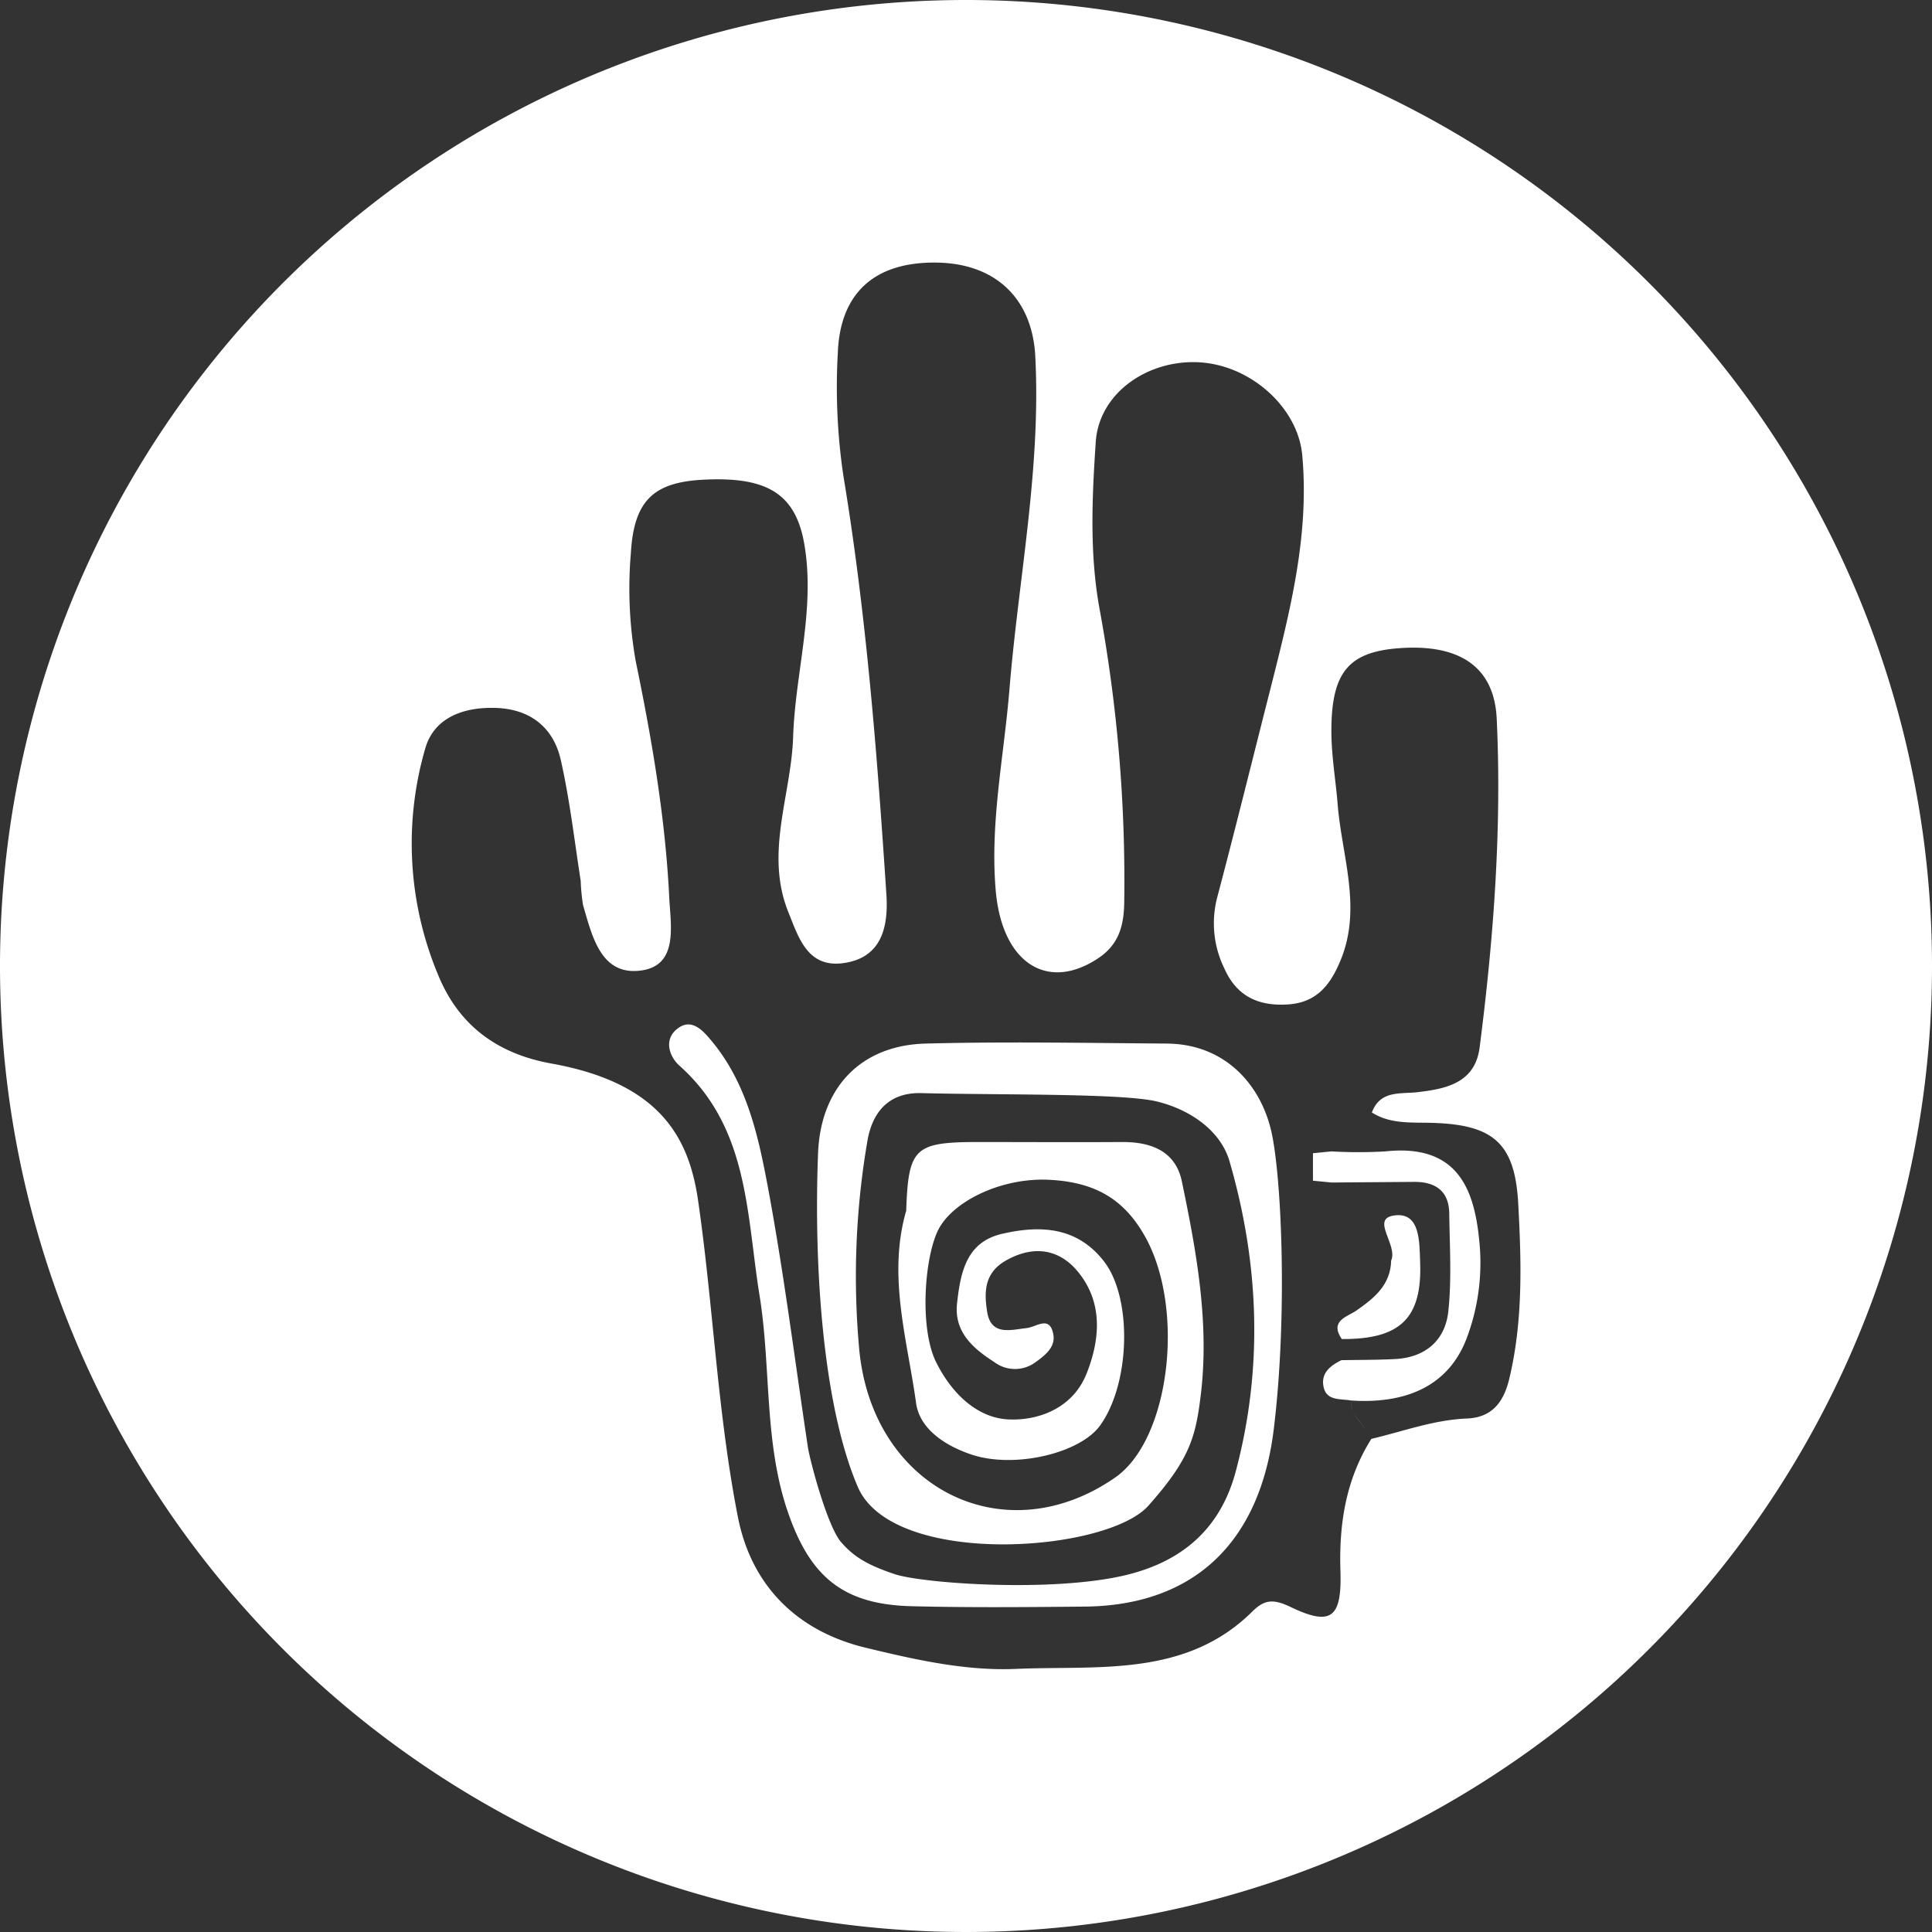 <?xml version="1.0" encoding="UTF-8"?>
<svg xmlns="http://www.w3.org/2000/svg" viewBox="0 0 307.32 307.32">
  <rect x="0" y="0" width="307.32" height="307.32" fill="#333333" stroke="none"/>
  <defs>
    <style>.cls-1{fill:#fff;}</style>
  </defs>
  <g id="Layer_2" data-name="Layer 2">
    <g id="Layer_1-2" data-name="Layer 1">
      <path class="cls-1" d="M220.36,183.15a74.46,74.46,0,0,1-8.58,0h0l-2.93.29h0v4.37l2.95.29h0L225,188c3.4,0,5.49,1.5,5.53,5.05.07,5.19.4,10.42-.15,15.56-.5,4.59-3.63,7.31-8.43,7.57-2.85.15-5.71.13-8.57.18-1.72.84-3.23,2-2.87,4.1.41,2.43,2.67,2,4.36,2.31,0,2,1.33,3.2,2.37,4.6-1-1.4-2.41-2.63-2.37-4.6,8.25.56,15.43-1.93,18.45-9.94a34,34,0,0,0,2-15.31C234.54,189.23,231.92,181.91,220.36,183.15Z"></path>
      <path class="cls-1" d="M215.76,208.47c-1.47,1-4.31,1.62-2.33,4.53h0c9.3.06,12.8-3.29,12.47-12.21-.13-3.22.06-8.13-4.24-7.43-3.62.58.73,4.69-.37,7.16C221.19,204.39,218.62,206.47,215.76,208.47Z"></path>
      <path class="cls-1" d="M185.68,166c-12.8-.09-25.62-.34-38.41,0-10.46.26-16.74,7.14-17.14,17.41-.71,18,.77,40.21,6.32,53.11s39.56,10.47,46.21,3,7.53-11,8.34-17.58c1.4-11.43-.66-22.78-3-34-1-4.85-4.91-6.31-9.55-6.28-7.82.05-15.64,0-23.47,0-9.52.06-10.5,1.08-10.83,10.92-3,10.37.18,20.5,1.57,30.61.58,4.16,4.7,6.82,8.86,8.2,6.76,2.24,17.15-.18,20.38-4.6,4.81-6.59,5.21-20.19.69-26.09-4.29-5.59-10.2-5.85-16.32-4.42-5.67,1.33-6.55,6.24-7.09,11-.51,4.55,2.48,7.18,5.92,9.38a5.47,5.47,0,0,0,6.59,0c1.5-1.07,3.17-2.4,2.8-4.4-.57-3.11-2.68-1.16-4.28-1-2.52.28-5.62,1.26-6.24-2.57-.5-3.12-.5-6.21,3-8.19,4.35-2.46,8.39-1.83,11.34,1.68,4.09,4.87,3.68,10.77,1.46,16.34s-7.78,7.51-12.5,7.26-8.85-3.89-11.44-9.14-1.9-16.14.24-20.77,10-8.6,17.8-8.2c7.1.37,11.79,2.93,15.2,9,6.43,11.46,4,32.32-4.76,38.37-17.74,12.3-38.93,1.6-40.74-20.92A127.31,127.31,0,0,1,138,181.36c.87-4.84,3.71-7.61,8.55-7.48,12.5.32,32.07,0,37.52,1.34s10.14,4.78,11.5,9.48c4.71,16.22,5.4,32.82,1,49.35-2.55,9.59-9.14,14.8-18.66,16.76-11.93,2.46-31.44,1-35.65-.43s-6.4-2.68-8.48-5.09-4.7-12-5.24-14.89h0c-2.09-13.88-3.83-27.82-6.4-41.6-1.52-8.12-3.34-16.43-8.86-23.11-1.43-1.73-3.38-4.06-5.83-1.8-1.77,1.65-1,4.14.61,5.61,11.07,9.86,10.66,23.57,12.76,36.57,1.87,11.55.65,23.48,4.61,34.75C129,251,134.3,255.24,145.05,255.5c9.15.23,18.31.14,27.46.06,17.48-.16,27.92-10.27,30.11-28.26s1.26-39.78-.35-47.14S195.1,166.11,185.68,166Z"></path>
      <path class="cls-1" d="M153.66,0A153.66,153.66,0,1,0,307.32,153.66,153.67,153.67,0,0,0,153.66,0Zm86.43,219.27c-.9,3.82-2.79,6.2-6.73,6.37-5.28.21-10.17,2.05-15.22,3.24-4.06,6.45-5.16,13.52-4.92,21s-1.47,8.84-7.91,5.75c-2.67-1.28-4.12-1.26-6.08.69-10.65,10.57-24.63,8.58-37.62,9.15-7.92.35-15.94-1.44-23.87-3.36-11-2.64-18.22-9.92-20.36-20.78-3.27-16.66-3.91-33.6-6.33-50.33-1.43-9.9-5.92-18.66-23.2-21.8C79,167.64,72.9,163,69.66,155a54.16,54.16,0,0,1-2-36c1.38-4.73,5.84-6.45,10.68-6.4,5.63,0,9.62,2.82,10.86,8.27,1.43,6.33,2.17,12.81,3.17,19.24a30.88,30.88,0,0,0,.38,3.89c1.41,4.78,2.75,10.91,8.72,10.43,6.4-.5,5.27-6.78,5-11.36-.6-12.78-2.76-25.37-5.34-37.87A66.12,66.12,0,0,1,100.35,88C100.83,79.57,104,76.68,112,76.3c10.14-.5,14.69,2.3,16,10.61,1.65,10.2-1.51,20.21-1.84,30.35-.31,9.26-4.53,18.43-.77,27.8,1.67,4.16,3.1,9,8.92,8.12s7-5.55,6.7-10.7c-1.47-22.36-3.19-44.71-6.86-66.83a96.23,96.23,0,0,1-.88-19.52c.37-9.67,6-14.5,15.72-14.36,9.36.13,15.21,5.7,15.69,14.9.93,17.84-2.66,35.33-4.11,53-.87,10.65-3.12,21.21-2.18,32,1,11.56,8.27,16.17,16.38,10.7,3.24-2.18,4-5.21,4.06-8.79a238.86,238.86,0,0,0-3.92-46.69c-1.62-8.83-1.2-17.78-.61-26.61.52-7.66,8.08-13,16.23-12.66,8.43.37,15.91,7.24,16.61,14.73,1.18,12.76-1.94,24.88-5,37-2.83,11.11-5.57,22.24-8.5,33.32a16.32,16.32,0,0,0,1.13,11.41c2,4.48,5.51,6,10.14,5.69s6.78-3.22,8.37-7.11c3.39-8.32.15-16.53-.5-24.71-.31-3.86-1-7.74-1-11.66,0-9.25,2.67-12.54,10.6-13.17,9.44-.75,15.3,2.67,15.7,11.22.82,17.47-.49,34.94-2.72,52.29-.73,5.62-5.3,6.57-9.86,7.1-2.81.32-5.95-.33-7.28,3.23,2.82,1.79,6,1.58,9.11,1.64,10,.2,13.58,3,14.16,12.63C242,200.56,242.3,210,240.09,219.27Z"></path>
      <path class="cls-1" d="M211.35,191.47a2.47,2.47,0,0,0,.34-1.28A2.47,2.47,0,0,1,211.35,191.47Z"></path>
    </g>
  </g>
</svg>
